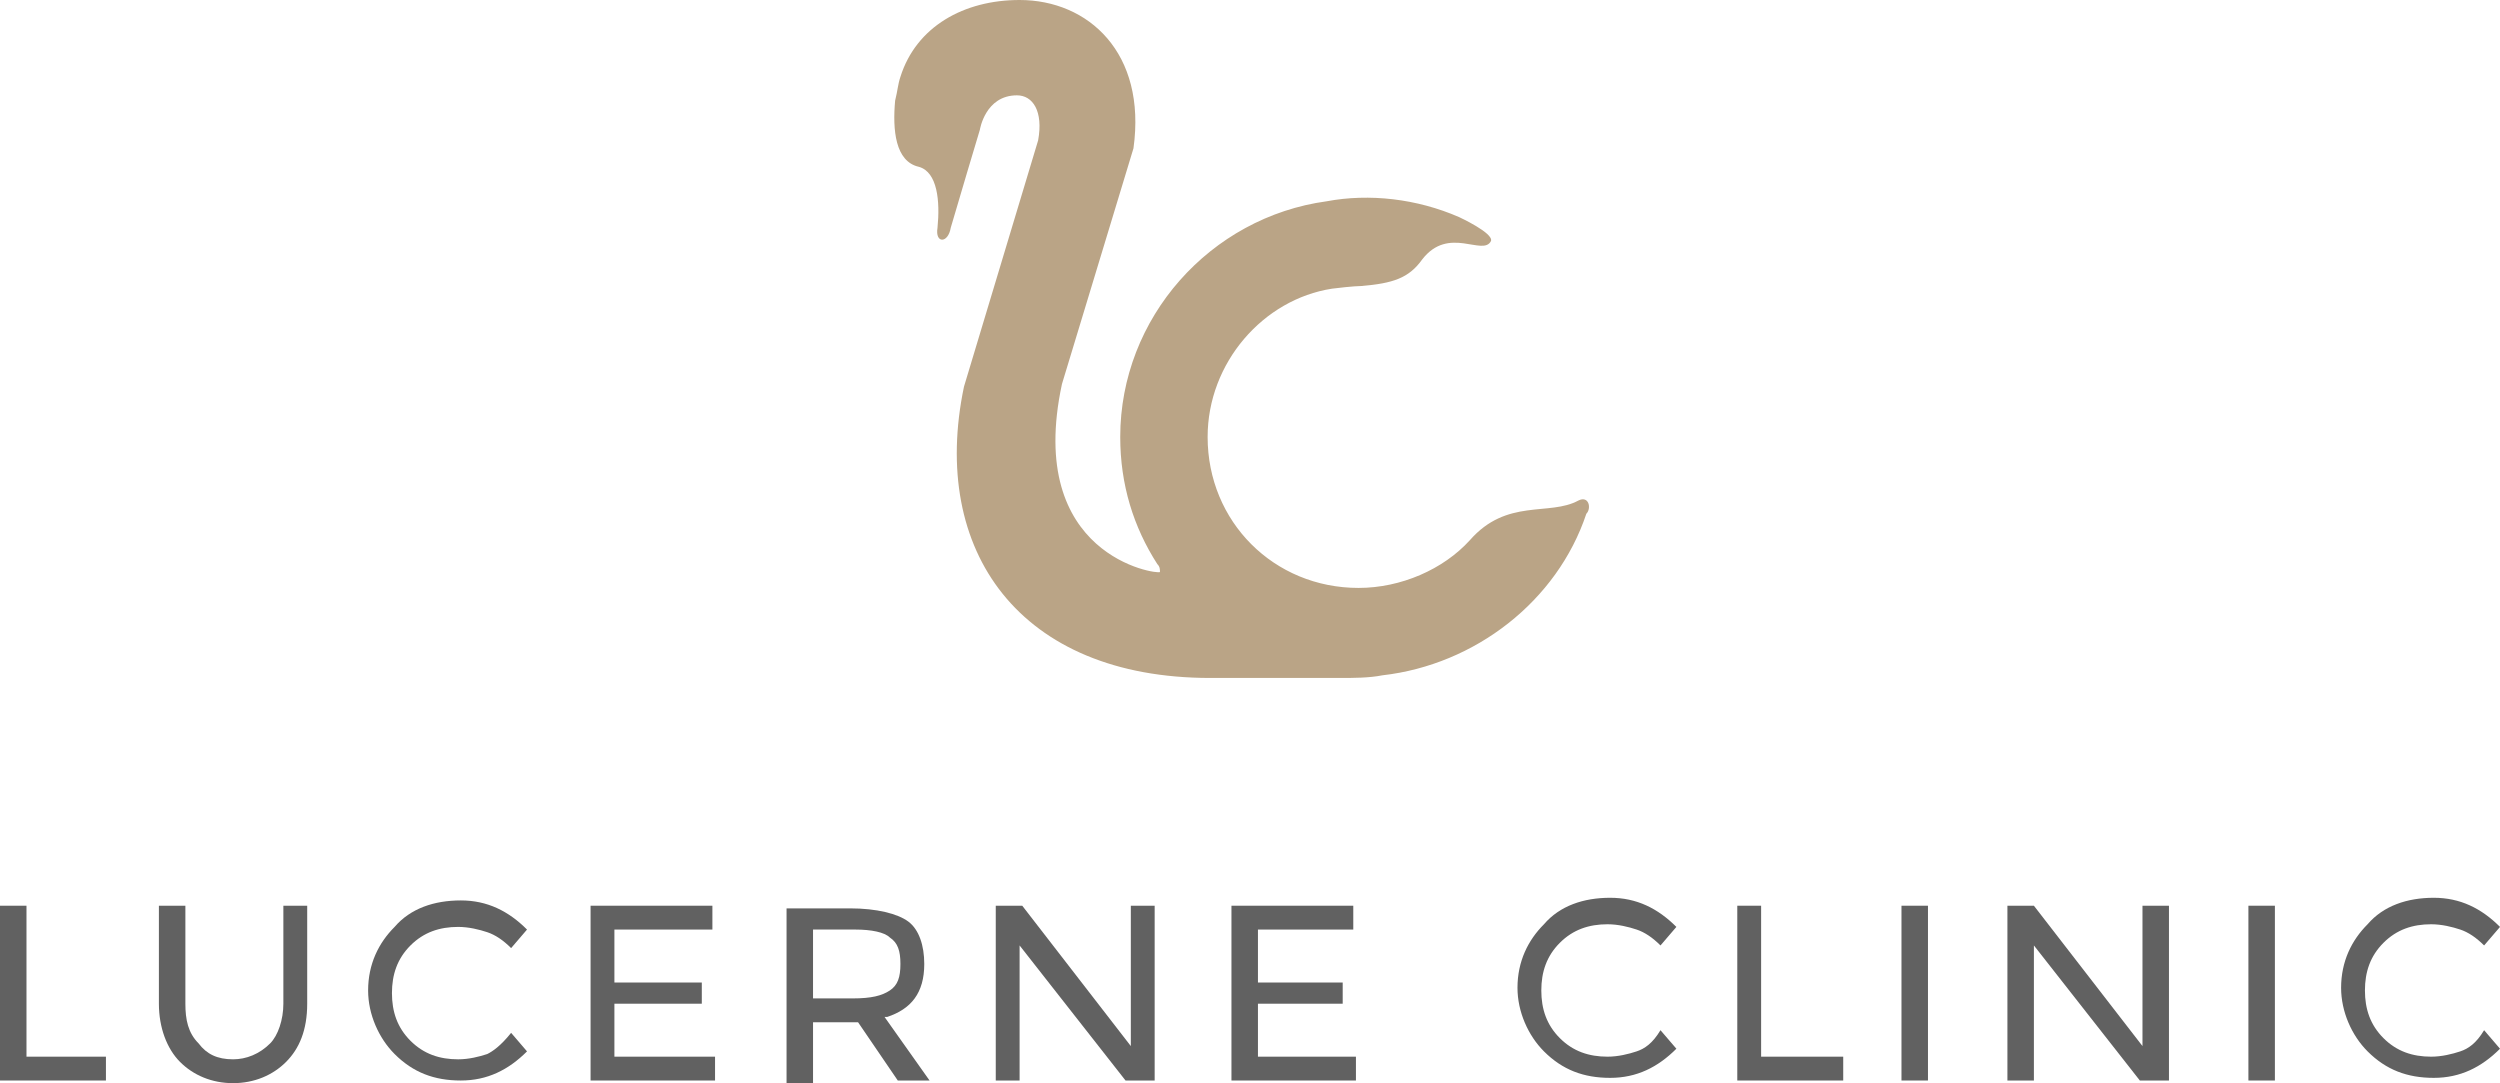 <?xml version="1.0" encoding="utf-8"?>
<!-- Generator: Adobe Illustrator 18.1.1, SVG Export Plug-In . SVG Version: 6.00 Build 0)  -->
<svg version="1.1" id="Layer_1" xmlns="http://www.w3.org/2000/svg" xmlns:xlink="http://www.w3.org/1999/xlink" x="0px" y="0px"
	 viewBox="0 0 94.4 40.9" enable-background="new 0 0 94.4 40.9" xml:space="preserve">
<g>
	<path fill="#BAA486" d="M59.6,18.9c-1.1,0.6-2.7-0.1-4.1,1.5c-1,1.1-2.6,1.8-4.2,1.8c-3.2,0-5.7-2.5-5.7-5.7c0-2.8,2.1-5.2,4.7-5.6
		c0.8-0.1,1.1-0.1,1.1-0.1c1.2-0.1,1.8-0.3,2.3-1c1-1.3,2.3-0.1,2.6-0.7c0.1-0.3-1.2-0.9-1.2-0.9c-1.6-0.7-3.4-0.9-5-0.6l0,0
		c-4.4,0.6-7.8,4.4-7.8,8.9c0,1.8,0.5,3.4,1.4,4.8l0,0c0.1,0.1,0.1,0.2,0.1,0.3c-0.1,0.1-5.1-0.6-3.7-7.1l2.7-8.9
		C43.3,2,41.1,0,38.5,0c-2.1,0-3.9,1-4.5,2.9c-0.1,0.3-0.1,0.5-0.2,0.9c-0.1,1.1,0,2.3,0.9,2.5l0,0c0.7,0.2,0.8,1.3,0.7,2.3
		c-0.1,0.6,0.4,0.6,0.5,0C36.1,7.9,37,4.9,37,4.9s0.2-1.3,1.4-1.3c0.6,0,1,0.6,0.8,1.7l-2.8,9.3c-1.3,6.2,2.1,11,9.3,11h1h3.9v0
		c0.5,0,1.1,0,1.6-0.1c3.5-0.4,6.6-2.8,7.7-6.1C60.1,19.2,60,18.7,59.6,18.9 M43.9,21.6C43.9,21.6,43.9,21.6,43.9,21.6L43.9,21.6
		L43.9,21.6z"/>
	<path fill="#616161" d="M92.9,39.7c-0.3,0.1-0.7,0.2-1.1,0.2c-0.7,0-1.3-0.2-1.8-0.7c-0.5-0.5-0.7-1.1-0.7-1.8
		c0-0.7,0.2-1.3,0.7-1.8c0.5-0.5,1.1-0.7,1.8-0.7c0.4,0,0.8,0.1,1.1,0.2c0.3,0.1,0.6,0.3,0.9,0.6l0.6-0.7c-0.7-0.7-1.5-1.1-2.5-1.1
		c-1,0-1.9,0.3-2.5,1c-0.6,0.6-1,1.4-1,2.4h0c0,0,0,0,0,0c0,0,0,0,0,0h0c0,0.9,0.4,1.8,1,2.4c0.7,0.7,1.5,1,2.5,1
		c1,0,1.8-0.4,2.5-1.1l-0.6-0.7C93.5,39.4,93.2,39.6,92.9,39.7"/>
	<path fill="#616161" d="M61.8,39.7c-0.3,0.1-0.7,0.2-1.1,0.2c-0.7,0-1.3-0.2-1.8-0.7c-0.5-0.5-0.7-1.1-0.7-1.8
		c0-0.7,0.2-1.3,0.7-1.8c0.5-0.5,1.1-0.7,1.8-0.7c0.4,0,0.8,0.1,1.1,0.2c0.3,0.1,0.6,0.3,0.9,0.6l0.6-0.7c-0.7-0.7-1.5-1.1-2.5-1.1
		c-1,0-1.9,0.3-2.5,1c-0.6,0.6-1,1.4-1,2.4h0c0,0,0,0,0,0c0,0,0,0,0,0h0c0,0.9,0.4,1.8,1,2.4c0.7,0.7,1.5,1,2.5,1
		c1,0,1.8-0.4,2.5-1.1l-0.6-0.7C62.4,39.4,62.1,39.6,61.8,39.7"/>
	<path fill="#616161" d="M18.4,39.8c-0.3,0.1-0.7,0.2-1.1,0.2c-0.7,0-1.3-0.2-1.8-0.7c-0.5-0.5-0.7-1.1-0.7-1.8
		c0-0.7,0.2-1.3,0.7-1.8c0.5-0.5,1.1-0.7,1.8-0.7c0.4,0,0.8,0.1,1.1,0.2c0.3,0.1,0.6,0.3,0.9,0.6l0.6-0.7c-0.7-0.7-1.5-1.1-2.5-1.1
		c-1,0-1.9,0.3-2.5,1c-0.6,0.6-1,1.4-1,2.4h0c0,0,0,0,0,0c0,0,0,0,0,0h0c0,0.9,0.4,1.8,1,2.4c0.7,0.7,1.5,1,2.5,1
		c1,0,1.8-0.4,2.5-1.1l-0.6-0.7C18.9,39.5,18.6,39.7,18.4,39.8"/>
	<polygon fill="#616161" points="0,40.8 4,40.8 4,39.9 1,39.9 1,34.2 0,34.2 	"/>
	<path fill="#616161" d="M6,34.2v3.7c0,0.9,0.3,1.7,0.8,2.2c0.5,0.5,1.2,0.8,2,0.8c0.8,0,1.5-0.3,2-0.8c0.5-0.5,0.8-1.2,0.8-2.2
		v-3.7h-0.9v3.7c0,0.6-0.2,1.2-0.5,1.5C9.8,39.8,9.3,40,8.8,40c-0.6,0-1-0.2-1.3-0.6C7.1,39,7,38.5,7,37.9v-3.7H6z"/>
	<polygon fill="#616161" points="22.3,40.8 27,40.8 27,39.9 23.2,39.9 23.2,37.9 26.5,37.9 26.5,37.1 23.2,37.1 23.2,35.1 
		26.9,35.1 26.9,34.2 22.3,34.2 	"/>
	<path fill="#616161" d="M33.9,40.8h1.2l-1.7-2.4l0.1,0c0.9-0.3,1.4-0.9,1.4-2c0-0.7-0.2-1.3-0.6-1.6c-0.4-0.3-1.2-0.5-2.2-0.5h-2.4
		v6.6h1v-2.3h1.7L33.9,40.8z M32.2,37.7h-1.5v-2.6h1.6c0.6,0,1.1,0.1,1.3,0.3c0.3,0.2,0.4,0.5,0.4,1c0,0.5-0.1,0.8-0.4,1
		C33.3,37.6,32.9,37.7,32.2,37.7"/>
	<polygon fill="#616161" points="42.5,40.8 43.6,40.8 43.6,34.2 42.7,34.2 42.7,39.5 38.6,34.2 37.6,34.2 37.6,40.8 38.5,40.8 
		38.5,35.7 	"/>
	<polygon fill="#616161" points="46.5,40.8 51.2,40.8 51.2,39.9 47.5,39.9 47.5,37.9 50.7,37.9 50.7,37.1 47.5,37.1 47.5,35.1 
		51.1,35.1 51.1,34.2 46.5,34.2 	"/>
	<polygon fill="#616161" points="65.6,40.8 69.6,40.8 69.6,39.9 66.5,39.9 66.5,34.2 65.6,34.2 	"/>
	<rect x="71.8" y="34.2" fill="#616161" width="1" height="6.6"/>
	<polygon fill="#616161" points="80.8,40.8 81.9,40.8 81.9,34.2 80.9,34.2 80.9,39.5 76.8,34.2 75.8,34.2 75.8,40.8 76.8,40.8 
		76.8,35.7 	"/>
	<rect x="84.9" y="34.2" fill="#616161" width="1" height="6.6"/>
</g>
</svg>
